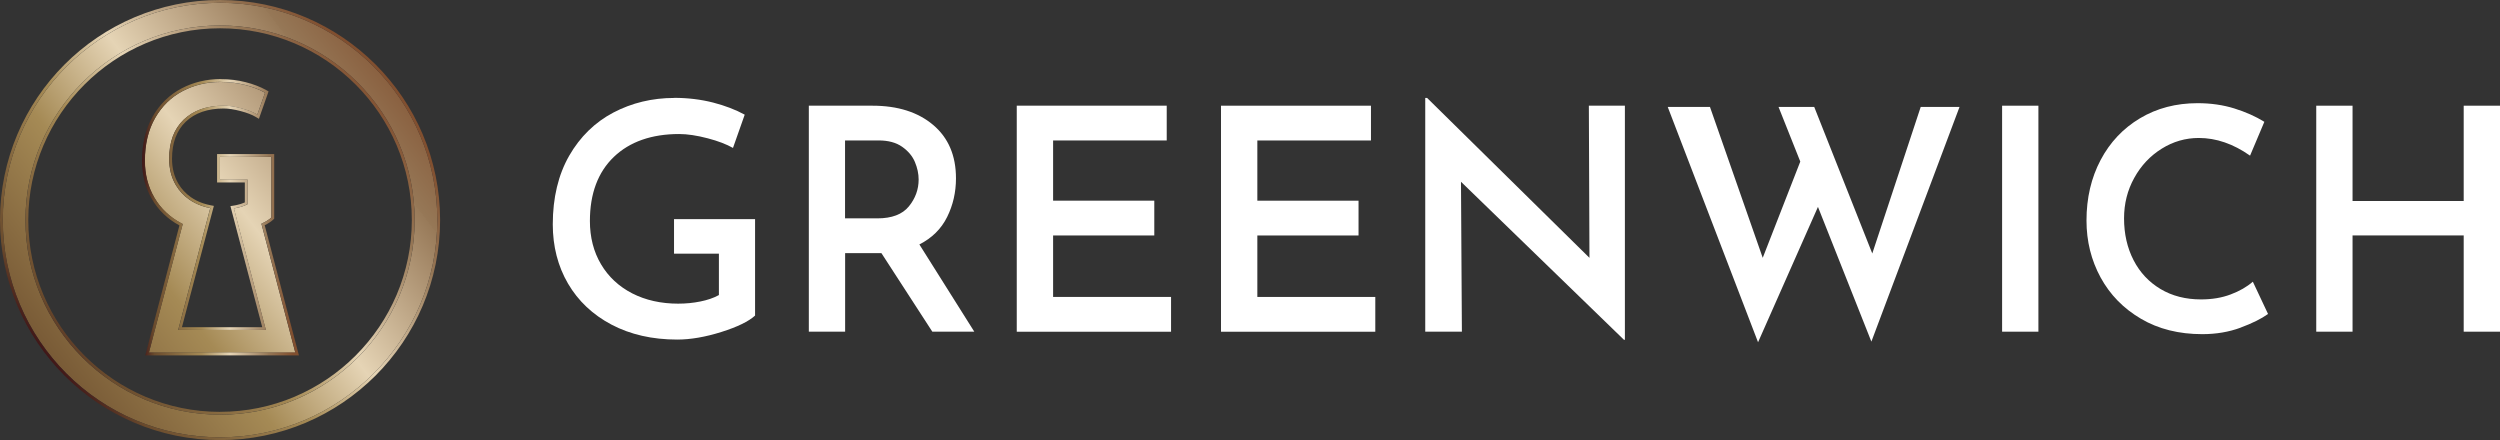 <svg viewBox="0 0 577.13 101.6" xmlns:xlink="http://www.w3.org/1999/xlink" height="101.6" width="577.13" xmlns="http://www.w3.org/2000/svg" id="Layer_2"><rect x="0" y="0" width="577.13" height="101.6" fill="#333333" stroke="none"/><defs><linearGradient gradientUnits="userSpaceOnUse" gradientTransform="translate(0 -2184.56)" y2="2198.14" x2="104.2" y1="2280.52" x1="-3.5" id="linear-gradient"><stop stop-color="#401617" offset="0"></stop><stop stop-color="#6b4c2d" offset=".08"></stop><stop stop-color="#a58a55" offset=".38"></stop><stop stop-color="#e5d4b5" offset=".56"></stop><stop stop-color="#987a59" offset=".8"></stop><stop stop-color="#967857" offset=".8"></stop><stop stop-color="#814f2f" offset=".96"></stop></linearGradient><linearGradient xlink:href="#linear-gradient" y2="2234.7" x2="69.01" y1="2234.7" x1="32.79" id="linear-gradient-2"></linearGradient><linearGradient xlink:href="#linear-gradient" y2="2195.86" x2="102.45" y1="2278.24" x1="-5.25" id="linear-gradient-3"></linearGradient><linearGradient xlink:href="#linear-gradient" y2="2203.96" x2="90.71" y1="2266.76" x1="10.89" id="linear-gradient-4"></linearGradient></defs><g id="Layer_2-2"><g id="Layer_2-2"><path fill="#fff" d="M155.66,22.61c-5.08,0-9.81,1.14-14.07,3.38-4.25,2.24-7.68,5.59-10.19,9.96-2.51,4.38-3.79,9.71-3.79,15.84,0,5.08,1.18,9.68,3.52,13.68s5.71,7.19,10.04,9.47c4.33,2.29,9.43,3.45,15.16,3.45,3.08,0,6.53-.59,10.25-1.77,3.64-1.15,6.24-2.41,7.73-3.77v-22.26h-18.71v7.97h10.36v9.55l-.13.07c-1.13.62-2.53,1.09-4.16,1.42-1.62.33-3.34.5-5.12.5-3.96,0-7.52-.8-10.59-2.37-3.08-1.58-5.51-3.84-7.21-6.72-1.71-2.87-2.57-6.23-2.57-10,0-6.3,1.86-11.27,5.52-14.78s8.73-5.29,15.08-5.29c1.87,0,4.1.33,6.61.99,2.37.62,4.32,1.37,5.82,2.22l2.71-7.68c-2.1-1.15-4.55-2.08-7.28-2.79-2.82-.72-5.84-1.09-8.98-1.09v.02h0Z"></path><path fill="#fff" d="M215.23,76.57l-11.75-18.13h-8.38v18.13h-8.38V24.4h14.69c5.83,0,10.5,1.48,14.01,4.44,3.51,2.96,5.27,7.07,5.27,12.33,0,3.2-.68,6.18-2.04,8.92-1.36,2.75-3.5,4.86-6.41,6.34l12.68,20.14h-9.69,0ZM195.09,50.41h7.45c3.34,0,5.77-.92,7.27-2.76s2.26-3.91,2.26-6.2c0-1.34-.29-2.69-.86-4.05s-1.55-2.53-2.94-3.51-3.2-1.47-5.45-1.47h-7.74v17.99h.01Z"></path><path fill="#fff" d="M269.34,24.4v8.03h-26.23v13.9h23.36v8.03h-23.36v14.19h27.23v8.03h-35.62V24.4h34.62Z"></path><path fill="#fff" d="M316.49,24.4v8.03h-26.23v13.9h23.36v8.03h-23.36v14.19h27.23v8.03h-35.62V24.4h34.62,0Z"></path><path fill="#fff" d="M375.11,24.4v54.04h-.22l-37.62-36.48.21,34.61h-8.46V22.61h.43l37.48,36.91-.14-35.12s8.32,0,8.32,0Z"></path><path fill="#fff" d="M432.01,78.86l-12.33-31.1-13.83,31.25-20.85-54.32h9.75l12.18,34.83,8.67-22.22-5.02-12.61h8.24l13.4,33.83,11.18-33.83h8.96l-20.35,54.18h0Z"></path><path fill="#fff" d="M470.57,24.4v52.17h-8.38V24.4h8.38Z"></path><path fill="#fff" d="M517.25,75.64c-2.7,1-5.65,1.5-8.85,1.5-5.4,0-10.12-1.18-14.15-3.55-4.04-2.37-7.14-5.54-9.32-9.53-2.17-3.99-3.26-8.37-3.26-13.15,0-5.21,1.09-9.86,3.26-13.97s5.21-7.32,9.1-9.64,8.32-3.48,13.29-3.48c3.06,0,5.89.41,8.49,1.22s4.91,1.84,6.92,3.08l-3.3,7.81c-3.87-2.72-7.81-4.08-11.83-4.08-3.06,0-5.91.82-8.56,2.47s-4.77,3.89-6.34,6.74c-1.58,2.84-2.36,5.96-2.36,9.35,0,3.58.73,6.8,2.19,9.64s3.54,5.06,6.23,6.67,5.82,2.4,9.35,2.4c2.53,0,4.81-.38,6.84-1.15,2.03-.76,3.74-1.74,5.12-2.94l3.51,7.45c-1.53,1.1-3.64,2.15-6.34,3.15h.01,0Z"></path><path fill="#fff" d="M577.13,76.57h-8.38v-22.22h-25.66v22.22h-8.38V24.4h8.38v22h25.66v-22h8.38v52.17Z"></path><path fill="url(#linear-gradient)" d="M68.16,81.39l-7.82-29.74c.99-.46,1.77-.93,2.3-1.43v-13.99h-11.89v5.24h6.41v5.66c-.69.37-1.53.66-2.53.87-.21.04-.42.08-.64.11l1.35,5.15,6.03,22.92h-20.24l6-22.82,1.4-5.32c-1.26-.24-2.44-.63-3.52-1.18-.48-.24-.93-.52-1.35-.81-1.25-.87-2.27-1.97-3.05-3.28-1.05-1.76-1.57-3.8-1.57-6.11,0-3.87,1.12-6.88,3.37-9.03,2.25-2.15,5.32-3.23,9.22-3.23,1.15,0,2.5.2,4.05.61,1.54.41,2.78.89,3.72,1.45l1.78-5.05c-1.34-.75-2.89-1.35-4.66-1.8-1.76-.45-3.63-.68-5.59-.68-3.18,0-6.11.7-8.77,2.11-2.67,1.4-4.79,3.48-6.36,6.22-1.58,2.75-2.36,6.04-2.36,9.87,0,3.18.73,6.03,2.2,8.54,1.47,2.51,3.56,4.49,6.27,5.92.09.05.18.09.27.13l-7.81,29.69h33.79v-.02Z"></path><path fill="url(#linear-gradient-2)" d="M50.95,18.91c1.97,0,3.83.23,5.59.68,1.76.45,3.31,1.05,4.66,1.8l-1.78,5.05c-.94-.56-2.18-1.05-3.72-1.45-1.54-.4-2.89-.61-4.05-.61-3.9,0-6.97,1.08-9.22,3.23s-3.37,5.16-3.37,9.03c0,2.31.52,4.34,1.57,6.11.78,1.32,1.8,2.41,3.05,3.28.42.3.87.57,1.35.81,1.08.56,2.26.95,3.52,1.18l-1.4,5.32-6,22.82h20.24l-6.03-22.92-1.35-5.15c.21-.03.43-.07.64-.11,1-.2,1.84-.49,2.53-.87v-5.66h-6.41v-5.24h11.89v13.99c-.54.5-1.31.98-2.3,1.43l7.82,29.74h-33.79l7.81-29.69c-.09-.04-.18-.08-.27-.13-2.71-1.43-4.8-3.41-6.27-5.92-1.47-2.51-2.2-5.36-2.2-8.54,0-3.84.79-7.13,2.36-9.87,1.58-2.75,3.7-4.82,6.36-6.22,2.67-1.4,5.59-2.11,8.77-2.11M50.95,18.25c-3.27,0-6.33.73-9.08,2.18-2.77,1.46-5,3.64-6.63,6.48-1.63,2.83-2.45,6.26-2.45,10.2,0,3.29.77,6.27,2.29,8.87,1.49,2.55,3.62,4.59,6.34,6.06l-7.67,29.18-.22.82h35.48l-.22-.82-7.68-29.22c.84-.42,1.49-.85,1.98-1.31l.21-.19v-14.93h-13.19v6.55h6.41v4.61c-.56.26-1.24.47-2,.63-.2.04-.4.07-.61.11l-.71.11.18.7,1.35,5.15,5.81,22.1h-18.54l5.79-22,1.4-5.32.18-.68-.69-.13c-1.21-.23-2.34-.6-3.35-1.12-.45-.23-.88-.49-1.28-.77-1.17-.82-2.13-1.85-2.86-3.08-.98-1.65-1.48-3.59-1.48-5.77,0-3.67,1.07-6.55,3.17-8.56,2.11-2.02,5.06-3.05,8.77-3.05,1.09,0,2.4.2,3.88.59s2.67.85,3.55,1.38l.69.41.27-.76,1.78-5.05.18-.52-.48-.27c-1.38-.77-3-1.4-4.81-1.86-1.81-.46-3.75-.7-5.75-.7h0v-.02h0Z"></path><path fill="url(#linear-gradient-3)" d="M50.8.65C23.15.65.65,23.15.65,50.8s22.5,50.15,50.15,50.15,50.15-22.5,50.15-50.15S78.46.65,50.8.65ZM50.8,95.73c-24.77,0-44.93-20.15-44.93-44.93S26.03,5.88,50.8,5.88s44.93,20.15,44.93,44.93-20.15,44.93-44.93,44.93h0Z"></path><path fill="url(#linear-gradient-4)" d="M50.8.65c27.65,0,50.15,22.5,50.15,50.15s-22.5,50.15-50.15,50.15S.65,78.46.65,50.8,23.15.65,50.8.65M50.8,95.73c24.77,0,44.93-20.15,44.93-44.93S75.58,5.88,50.8,5.88,5.88,26.03,5.88,50.8s20.15,44.93,44.93,44.93M50.8,0C22.79,0,0,22.79,0,50.8s22.79,50.8,50.8,50.8,50.8-22.79,50.8-50.8S78.82,0,50.8,0h0ZM50.8,95.08c-24.41,0-44.27-19.86-44.27-44.27S26.39,6.53,50.8,6.53s44.27,19.86,44.27,44.27-19.86,44.27-44.27,44.27h0Z"></path></g></g></svg>